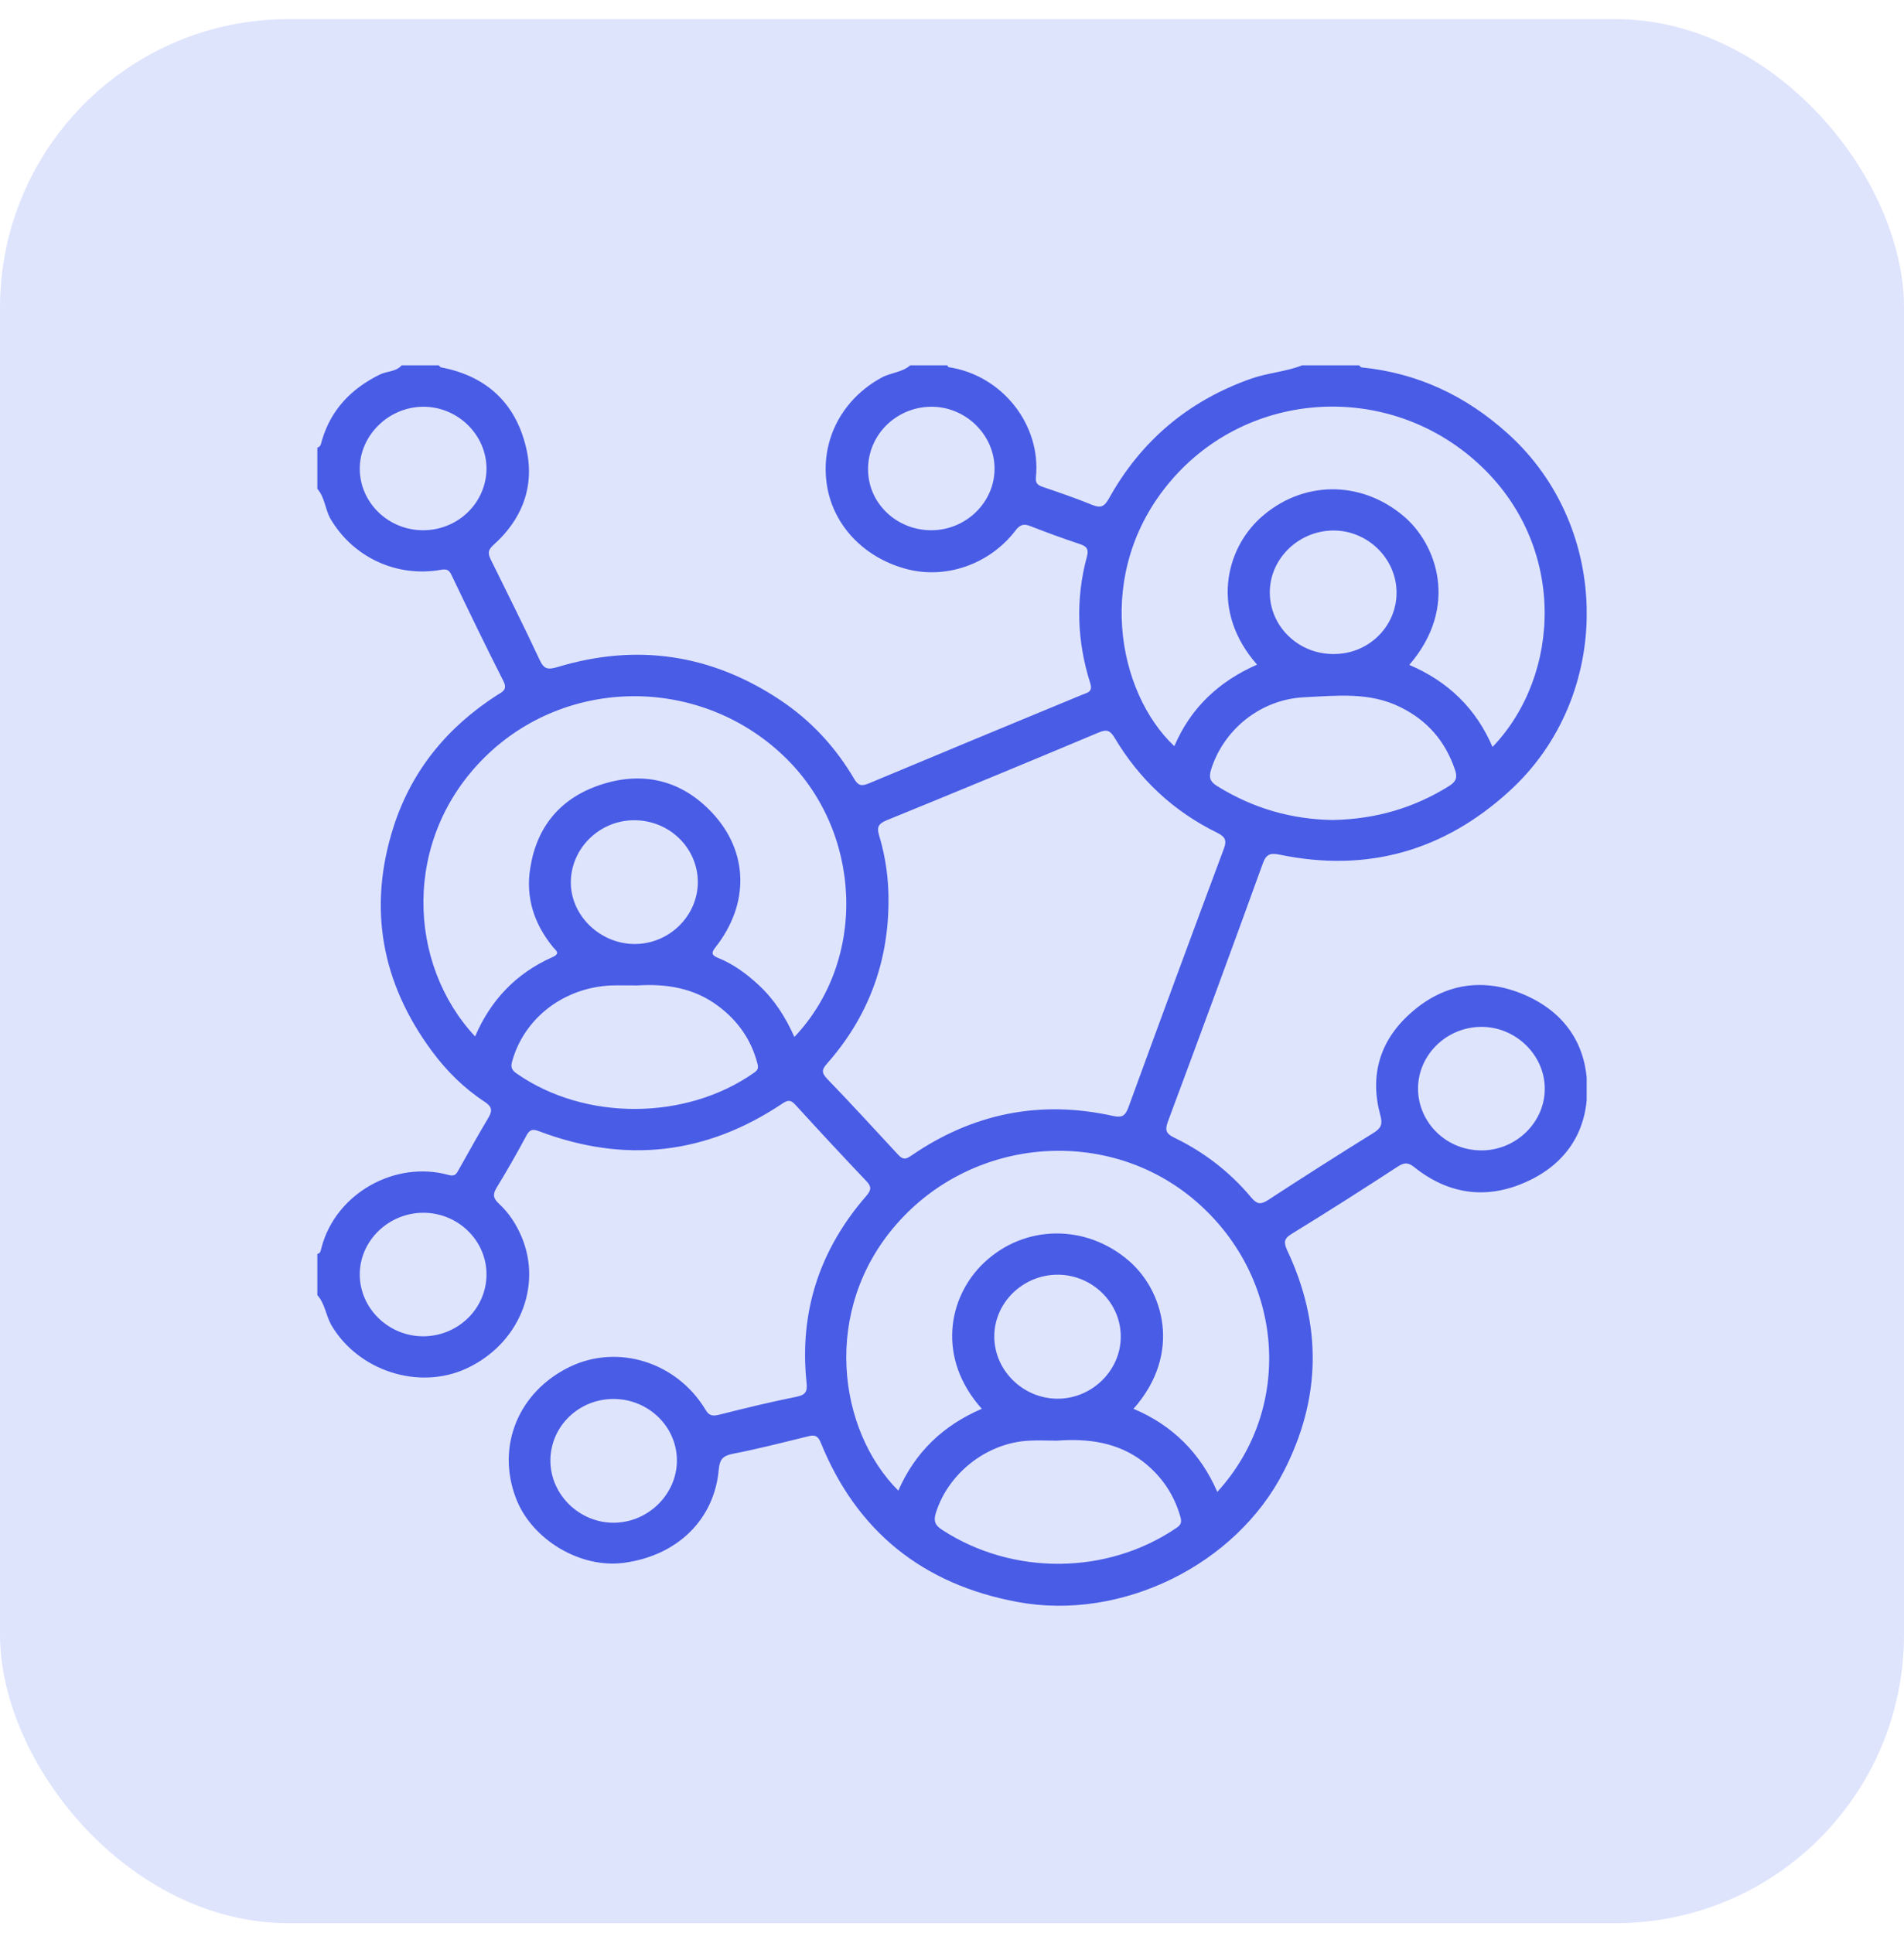 <svg width="66" height="67" viewBox="0 0 66 67" fill="none" xmlns="http://www.w3.org/2000/svg">
<rect y="0.663" width="66" height="66" rx="10" fill="#DFE4FD"/>
<g clip-path="url(#clip0_267_1478)">
<path d="M31.552 12.663C31.984 12.663 32.416 12.663 32.839 12.663C32.848 12.681 32.867 12.726 32.876 12.726C34.751 13.004 36.093 14.736 35.909 16.54C35.891 16.729 35.946 16.809 36.13 16.872C36.709 17.07 37.288 17.267 37.858 17.5C38.152 17.617 38.271 17.572 38.437 17.285C39.54 15.293 41.185 13.892 43.382 13.121C43.952 12.923 44.568 12.887 45.138 12.663C45.799 12.663 46.452 12.663 47.114 12.663C47.141 12.69 47.169 12.735 47.196 12.735C49.163 12.932 50.827 13.731 52.27 15.032C55.892 18.299 55.919 24.151 52.316 27.427C50.055 29.491 47.399 30.254 44.365 29.626C44.053 29.563 43.897 29.59 43.777 29.922C42.693 32.92 41.59 35.908 40.477 38.897C40.367 39.202 40.45 39.31 40.707 39.436C41.746 39.938 42.637 40.629 43.373 41.509C43.566 41.733 43.685 41.769 43.952 41.599C45.165 40.809 46.388 40.028 47.619 39.265C47.877 39.104 47.932 38.96 47.849 38.664C47.472 37.291 47.821 36.07 48.897 35.119C50.046 34.087 51.415 33.871 52.84 34.481C54.255 35.092 55.009 36.223 55.018 37.721C55.028 39.22 54.283 40.36 52.877 40.98C51.507 41.59 50.193 41.392 49.026 40.459C48.805 40.279 48.667 40.297 48.446 40.441C47.233 41.231 46.011 42.012 44.779 42.766C44.485 42.945 44.503 43.08 44.623 43.349C45.836 45.925 45.799 48.483 44.494 51.014C42.84 54.245 38.878 56.201 35.266 55.528C31.975 54.918 29.696 53.069 28.455 50.017C28.363 49.793 28.271 49.721 28.023 49.784C27.15 49.999 26.276 50.224 25.394 50.394C25.054 50.466 24.953 50.583 24.916 50.924C24.769 52.674 23.473 53.931 21.616 54.173C20.118 54.37 18.445 53.374 17.894 51.956C17.186 50.143 17.967 48.231 19.769 47.37C21.432 46.58 23.455 47.217 24.447 48.851C24.567 49.057 24.677 49.102 24.925 49.039C25.808 48.815 26.699 48.599 27.591 48.42C27.913 48.357 27.995 48.249 27.958 47.926C27.701 45.476 28.409 43.313 30.036 41.446C30.21 41.24 30.21 41.123 30.026 40.935C29.199 40.064 28.381 39.184 27.572 38.296C27.407 38.116 27.315 38.125 27.122 38.251C24.484 40.019 21.671 40.342 18.684 39.211C18.473 39.131 18.362 39.148 18.252 39.355C17.921 39.974 17.572 40.585 17.204 41.186C17.066 41.419 17.112 41.554 17.296 41.724C17.645 42.047 17.894 42.434 18.078 42.864C18.813 44.605 17.976 46.598 16.175 47.433C14.511 48.205 12.415 47.513 11.487 45.934C11.294 45.593 11.267 45.189 11 44.893C11 44.417 11 43.941 11 43.466C11.129 43.439 11.12 43.313 11.147 43.232C11.653 41.347 13.711 40.217 15.55 40.728C15.77 40.791 15.826 40.683 15.899 40.549C16.239 39.947 16.57 39.346 16.919 38.763C17.066 38.52 17.076 38.377 16.809 38.197C16.092 37.73 15.486 37.129 14.98 36.447C13.224 34.078 12.746 31.475 13.638 28.674C14.263 26.718 15.495 25.21 17.241 24.088C17.416 23.98 17.599 23.909 17.453 23.613C16.837 22.401 16.248 21.18 15.66 19.951C15.577 19.771 15.504 19.708 15.274 19.753C13.721 20.023 12.213 19.296 11.441 17.958C11.267 17.626 11.257 17.24 11 16.944C11 16.468 11 15.993 11 15.517C11.138 15.481 11.129 15.346 11.165 15.248C11.478 14.198 12.177 13.471 13.16 12.986C13.408 12.86 13.721 12.896 13.923 12.663C14.355 12.663 14.787 12.663 15.21 12.663C15.237 12.69 15.265 12.735 15.293 12.735C16.8 13.022 17.793 13.901 18.188 15.329C18.583 16.711 18.179 17.931 17.094 18.901C16.901 19.08 16.919 19.197 17.011 19.394C17.581 20.552 18.16 21.701 18.703 22.868C18.859 23.209 18.997 23.218 19.337 23.119C22.076 22.293 24.649 22.679 27.021 24.25C28.105 24.968 28.96 25.892 29.613 27.005C29.751 27.238 29.87 27.256 30.109 27.158C32.573 26.126 35.045 25.102 37.518 24.079C37.702 24.007 37.885 23.98 37.793 23.684C37.334 22.239 37.279 20.767 37.674 19.305C37.757 19.008 37.646 18.927 37.398 18.847C36.828 18.658 36.268 18.452 35.716 18.236C35.486 18.147 35.358 18.183 35.201 18.389C34.301 19.565 32.775 20.094 31.396 19.717C29.889 19.305 28.822 18.138 28.648 16.702C28.464 15.212 29.209 13.83 30.55 13.094C30.872 12.914 31.267 12.914 31.552 12.663ZM30.799 31.295C30.78 33.404 30.082 35.262 28.675 36.86C28.491 37.066 28.464 37.174 28.666 37.389C29.493 38.242 30.293 39.122 31.102 39.992C31.258 40.163 31.35 40.226 31.58 40.064C33.703 38.601 36.038 38.116 38.584 38.682C38.878 38.745 38.998 38.691 39.108 38.404C40.202 35.406 41.305 32.417 42.417 29.437C42.527 29.15 42.49 29.016 42.205 28.872C40.68 28.127 39.494 27.014 38.639 25.578C38.483 25.318 38.373 25.273 38.087 25.39C35.633 26.422 33.179 27.436 30.716 28.441C30.422 28.567 30.394 28.701 30.477 28.971C30.707 29.734 30.808 30.506 30.799 31.295ZM34.034 48.833C32.471 47.092 32.848 44.965 34.108 43.771C35.514 42.442 37.637 42.416 39.126 43.699C40.321 44.722 40.992 46.912 39.292 48.833C40.652 49.407 41.617 50.377 42.196 51.714C44.862 48.797 44.522 44.291 41.461 41.644C38.446 39.032 33.758 39.373 31.084 42.425C28.464 45.404 29.043 49.578 31.139 51.669C31.718 50.349 32.674 49.416 34.034 48.833ZM16.469 35.926C17.011 34.661 17.894 33.736 19.144 33.18C19.456 33.045 19.254 32.938 19.162 32.821C18.509 32.013 18.215 31.107 18.381 30.084C18.611 28.639 19.438 27.651 20.844 27.194C22.315 26.718 23.638 27.059 24.677 28.163C25.955 29.518 25.982 31.331 24.806 32.83C24.649 33.028 24.659 33.108 24.898 33.207C25.431 33.422 25.89 33.763 26.304 34.149C26.846 34.652 27.232 35.262 27.536 35.944C30.091 33.252 29.898 28.773 27.131 26.171C24.218 23.424 19.631 23.46 16.809 26.242C13.923 29.087 14.125 33.422 16.469 35.926ZM51.737 25.892C54.127 23.397 54.329 18.883 51.231 16.055C48.115 13.21 43.281 13.498 40.578 16.675C37.895 19.825 38.74 24.016 40.707 25.865C41.268 24.546 42.242 23.622 43.575 23.038C41.957 21.207 42.472 19.053 43.694 17.949C45.128 16.657 47.15 16.63 48.639 17.877C49.807 18.847 50.588 21.037 48.851 23.047C50.202 23.622 51.167 24.564 51.737 25.892ZM22.094 34.158C21.736 34.158 21.46 34.149 21.193 34.158C19.548 34.23 18.179 35.28 17.756 36.779C17.692 36.995 17.737 37.093 17.921 37.219C20.284 38.861 23.785 38.843 26.139 37.183C26.286 37.084 26.295 37.004 26.249 36.842C26.037 36.043 25.587 35.397 24.925 34.894C24.061 34.23 23.059 34.096 22.094 34.158ZM36.635 49.937C36.341 49.937 36.01 49.919 35.679 49.937C34.2 50.008 32.858 51.077 32.435 52.459C32.352 52.737 32.425 52.88 32.664 53.033C35.109 54.622 38.382 54.595 40.781 52.961C40.946 52.854 40.965 52.755 40.919 52.584C40.698 51.803 40.266 51.166 39.623 50.664C38.749 49.999 37.738 49.856 36.635 49.937ZM46.204 28.423C47.674 28.396 49.007 28.01 50.23 27.247C50.487 27.086 50.524 26.933 50.432 26.673C50.101 25.695 49.476 24.968 48.538 24.51C47.472 23.98 46.332 24.115 45.211 24.169C43.694 24.241 42.408 25.291 41.976 26.691C41.893 26.978 41.966 27.113 42.205 27.256C43.437 28.019 44.779 28.405 46.204 28.423ZM48.41 20.543C48.41 19.358 47.399 18.371 46.194 18.389C45 18.407 44.016 19.376 44.016 20.534C44.016 21.701 44.99 22.661 46.194 22.67C47.408 22.697 48.41 21.737 48.41 20.543ZM19.079 50.646C19.089 51.812 20.081 52.782 21.267 52.782C22.471 52.782 23.473 51.786 23.464 50.61C23.455 49.443 22.471 48.492 21.267 48.492C20.054 48.492 19.07 49.452 19.079 50.646ZM34.466 46.311C34.457 47.495 35.459 48.483 36.663 48.483C37.849 48.483 38.841 47.513 38.85 46.347C38.86 45.162 37.867 44.184 36.654 44.184C35.459 44.193 34.475 45.144 34.466 46.311ZM32.297 18.38C33.492 18.371 34.475 17.411 34.475 16.244C34.475 15.068 33.464 14.081 32.26 14.099C31.047 14.117 30.073 15.095 30.091 16.289C30.1 17.456 31.093 18.389 32.297 18.38ZM14.677 42.038C13.463 42.038 12.461 43.017 12.471 44.193C12.48 45.359 13.473 46.32 14.667 46.32C15.881 46.32 16.873 45.35 16.864 44.157C16.855 42.99 15.871 42.038 14.677 42.038ZM14.667 18.38C15.871 18.38 16.846 17.438 16.864 16.262C16.873 15.086 15.881 14.099 14.677 14.099C13.473 14.099 12.461 15.095 12.471 16.262C12.48 17.429 13.463 18.38 14.667 18.38ZM51.369 39.876C52.564 39.867 53.548 38.897 53.548 37.739C53.548 36.564 52.528 35.576 51.323 35.594C50.129 35.612 49.154 36.573 49.154 37.739C49.163 38.924 50.147 39.885 51.369 39.876ZM21.984 28.432C20.789 28.432 19.805 29.392 19.787 30.559C19.769 31.726 20.798 32.722 22.002 32.722C23.197 32.722 24.181 31.753 24.19 30.586C24.19 29.392 23.206 28.432 21.984 28.432Z" fill="#485CE6"/>
</g>
<defs>
<clipPath id="clip0_267_1478">
<rect width="44" height="43" fill="white" transform="translate(11 12.663)"/>
</clipPath>
</defs>
</svg>
